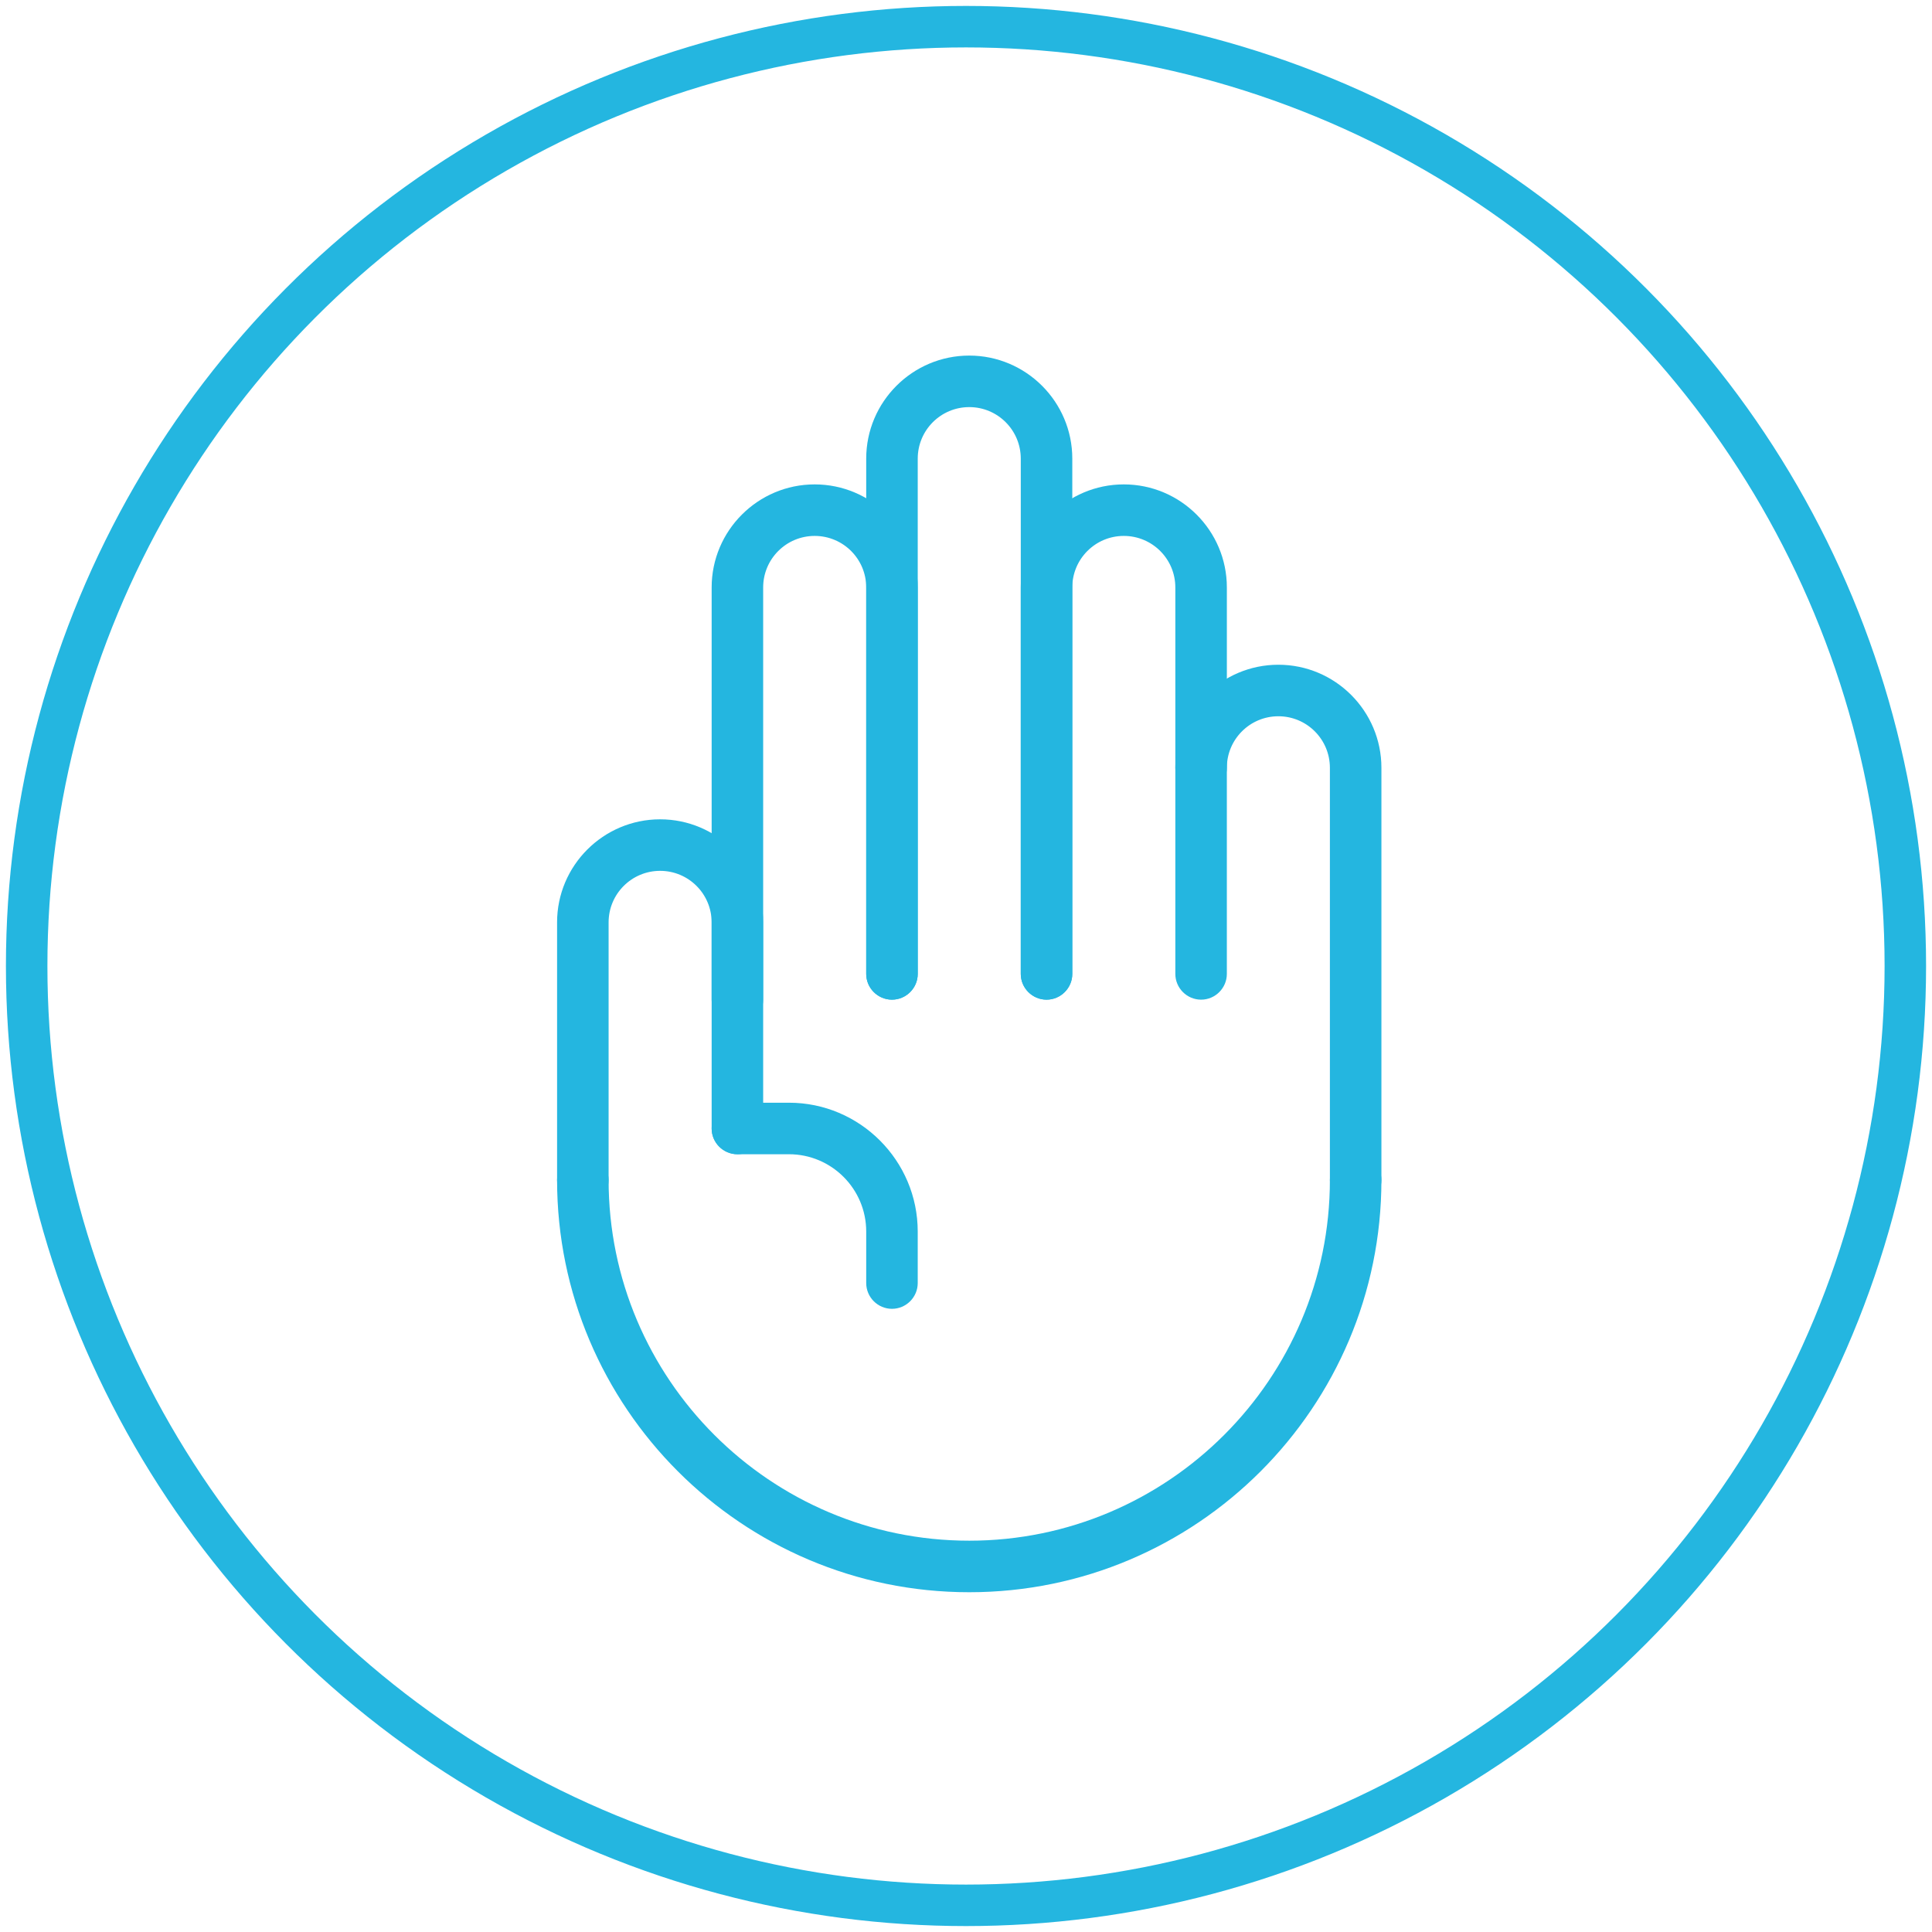 <svg width="163" height="163" viewBox="0 0 163 163" fill="none" xmlns="http://www.w3.org/2000/svg">
<circle cx="81.5" cy="81.5" r="79.25" stroke="#24B6E0" stroke-width="3.5"/>
<path d="M81.774 134.334C62.594 134.334 47 118.738 47 99.556C47 98.36 47.978 97.382 49.173 97.382C50.369 97.382 51.347 98.36 51.347 99.556C51.347 116.336 64.996 129.986 81.774 129.986C98.552 129.986 112.201 116.336 112.201 99.556C112.201 98.36 113.179 97.382 114.375 97.382C115.57 97.382 116.548 98.36 116.548 99.556C116.548 118.738 100.954 134.334 81.774 134.334Z" fill="#24B6E0"/>
<path d="M49.173 101.729C47.978 101.729 47 100.751 47 99.556V77.819C47 73.027 50.901 69.125 55.694 69.125C60.486 69.125 64.387 73.027 64.387 77.819V84.34C64.387 85.536 63.409 86.514 62.214 86.514C61.018 86.514 60.04 85.536 60.04 84.34V77.819C60.04 75.418 58.095 73.472 55.694 73.472C53.292 73.472 51.347 75.418 51.347 77.819V99.556C51.347 100.751 50.369 101.729 49.173 101.729Z" fill="#24B6E0"/>
<path d="M62.214 97.382C61.019 97.382 60.041 96.404 60.041 95.208V49.562C60.041 44.77 63.942 40.868 68.734 40.868C73.526 40.868 77.427 44.77 77.427 49.562V82.167C77.427 83.362 76.45 84.34 75.254 84.34C74.059 84.34 73.081 83.362 73.081 82.167V49.562C73.081 47.16 71.136 45.215 68.734 45.215C66.332 45.215 64.387 47.16 64.387 49.562V95.208C64.387 96.404 63.409 97.382 62.214 97.382Z" fill="#24B6E0"/>
<path d="M88.295 84.34C87.099 84.34 86.121 83.362 86.121 82.167V38.694C86.121 36.293 84.176 34.347 81.775 34.347C79.373 34.347 77.428 36.293 77.428 38.694V82.167C77.428 83.362 76.45 84.34 75.254 84.34C74.059 84.34 73.081 83.362 73.081 82.167V38.694C73.081 33.902 76.982 30 81.775 30C86.567 30 90.468 33.902 90.468 38.694V82.167C90.468 83.362 89.49 84.34 88.295 84.34Z" fill="#24B6E0"/>
<path d="M88.294 84.34C87.099 84.34 86.121 83.362 86.121 82.167V49.562C86.121 44.77 90.022 40.868 94.814 40.868C99.606 40.868 103.508 44.77 103.508 49.562V64.778C103.508 65.973 102.53 66.951 101.334 66.951C100.139 66.951 99.161 65.973 99.161 64.778V49.562C99.161 47.16 97.216 45.215 94.814 45.215C92.412 45.215 90.467 47.16 90.467 49.562V82.167C90.467 83.362 89.489 84.34 88.294 84.34Z" fill="#24B6E0"/>
<path d="M114.374 101.729C113.179 101.729 112.201 100.751 112.201 99.555V64.778C112.201 62.376 110.256 60.43 107.854 60.43C105.453 60.43 103.507 62.376 103.507 64.778V82.166C103.507 83.362 102.529 84.34 101.334 84.34C100.139 84.34 99.161 83.362 99.161 82.166V64.778C99.161 59.985 103.062 56.083 107.854 56.083C112.646 56.083 116.548 59.985 116.548 64.778V99.555C116.548 100.751 115.57 101.729 114.374 101.729Z" fill="#24B6E0"/>
<path d="M75.254 110.423C74.059 110.423 73.081 109.445 73.081 108.249V103.902C73.081 100.305 70.158 97.381 66.561 97.381H62.214C61.019 97.381 60.041 96.403 60.041 95.208C60.041 94.012 61.019 93.034 62.214 93.034H66.561C72.548 93.034 77.427 97.914 77.427 103.902V108.249C77.427 109.445 76.45 110.423 75.254 110.423Z" fill="#24B6E0"/>
</svg>
